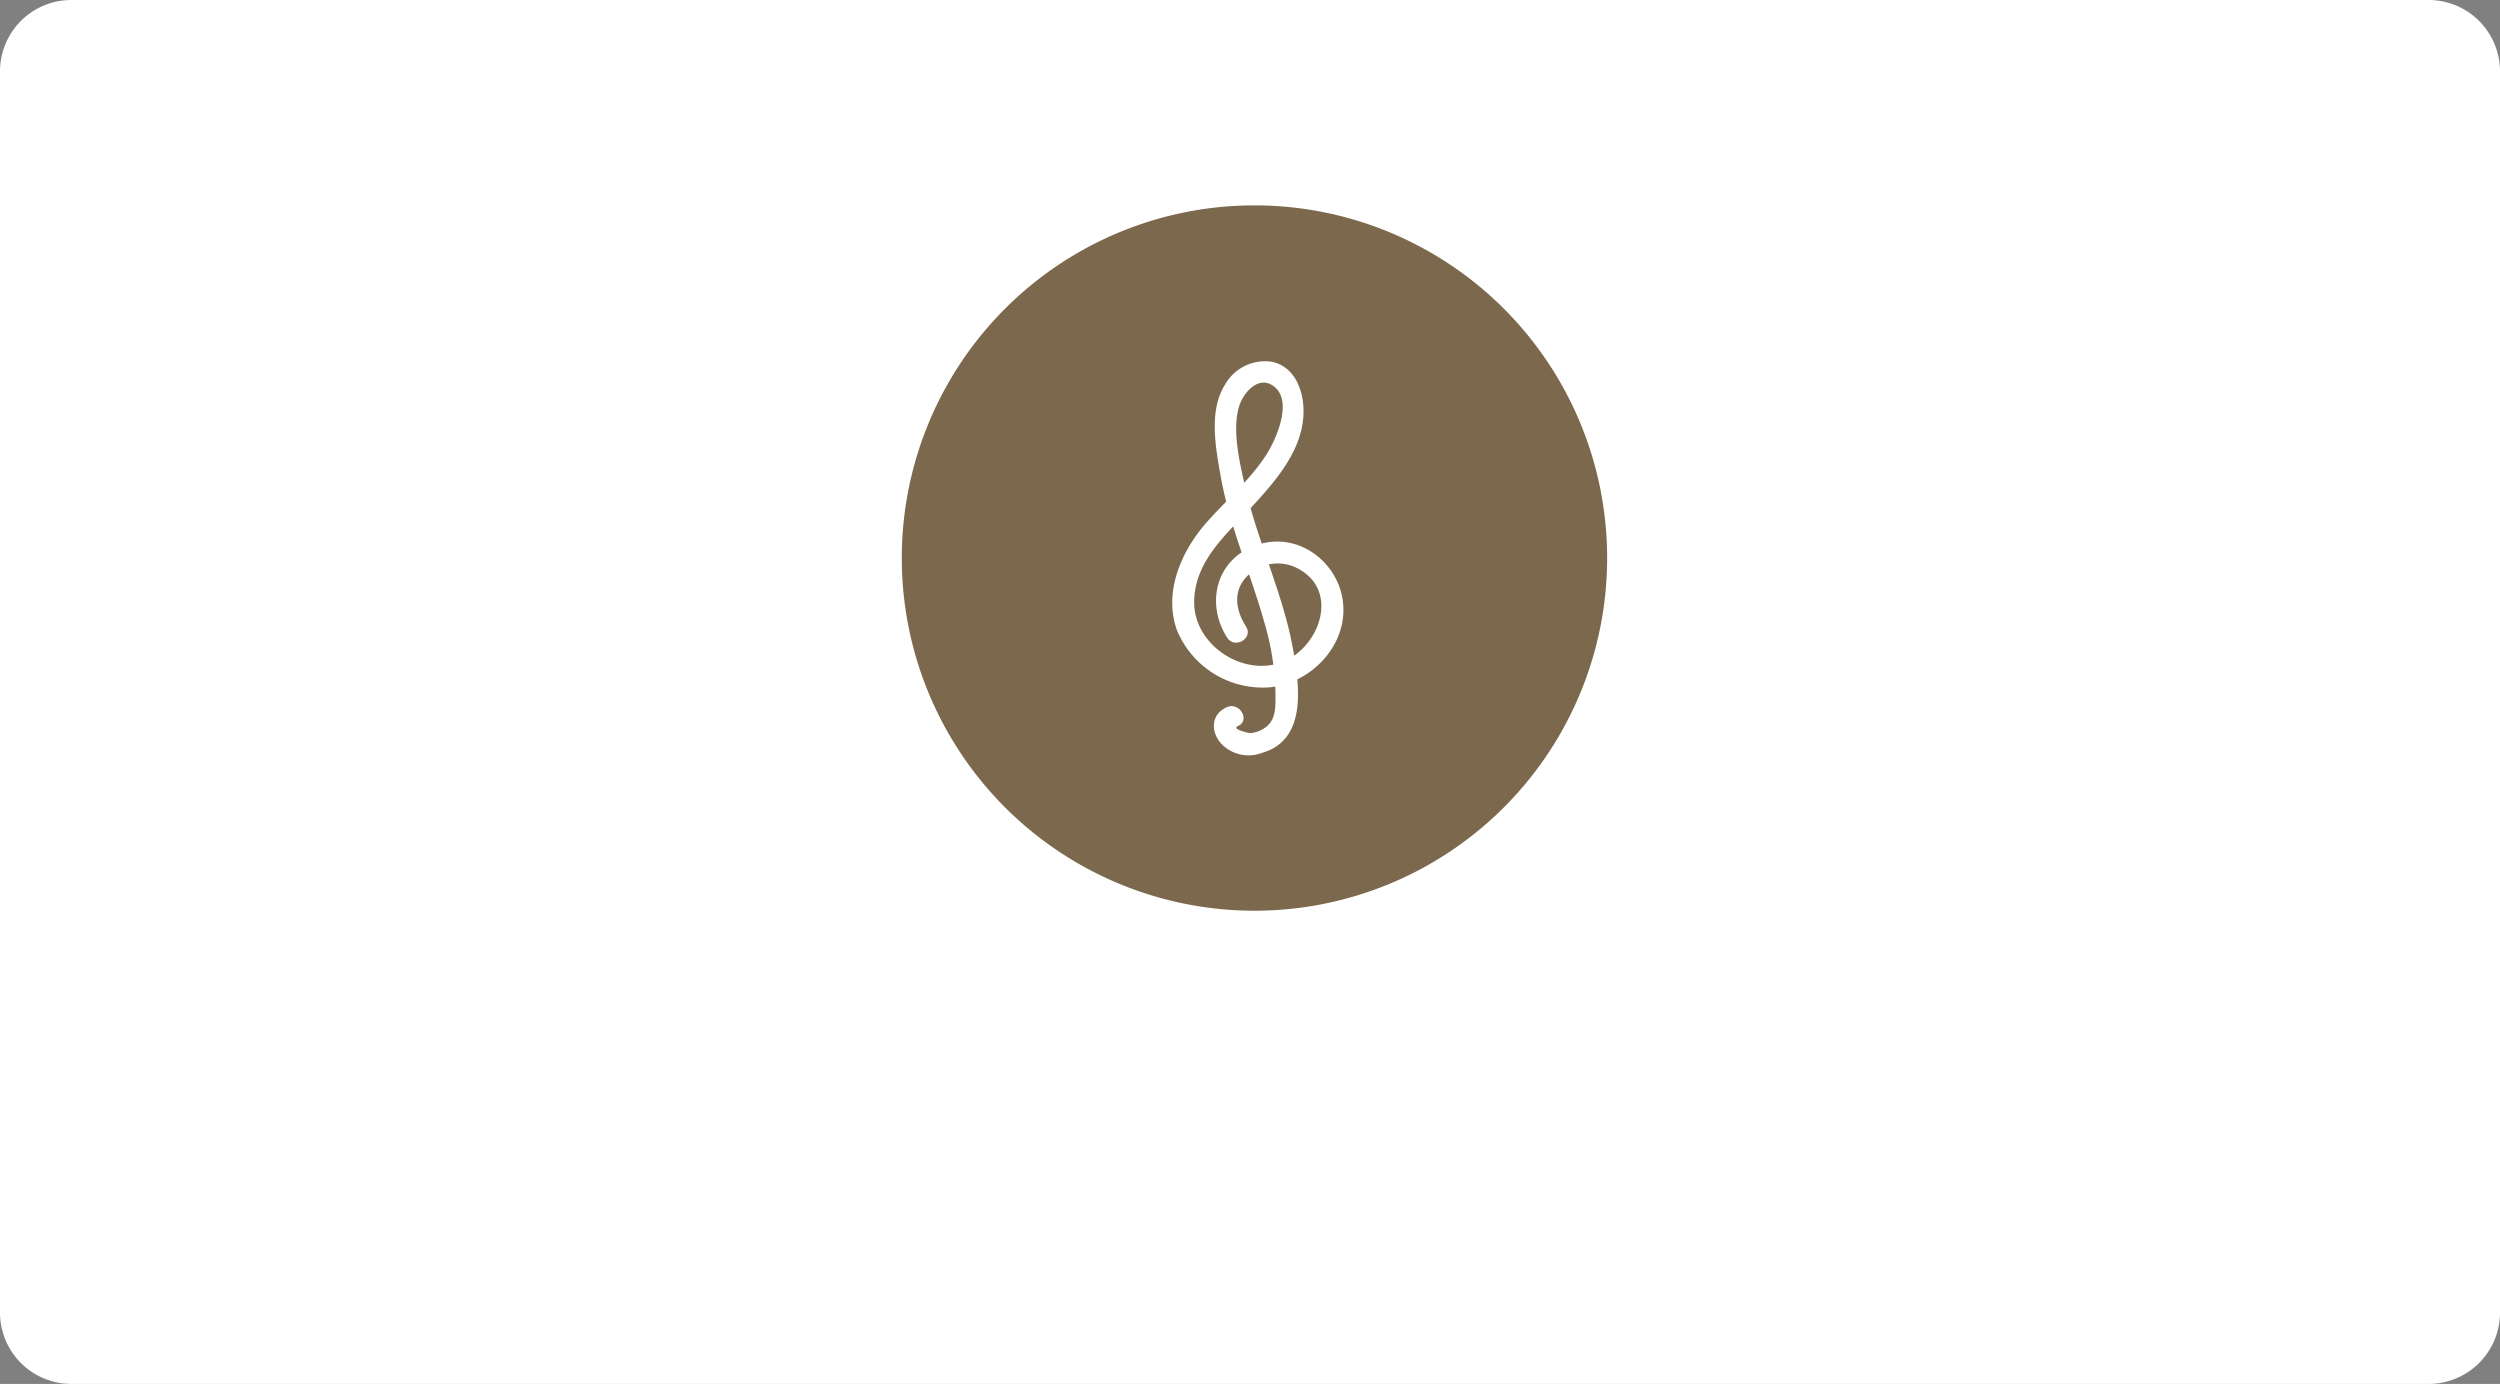 <svg viewBox="0 0 280 155" height="155" width="280" xmlns="http://www.w3.org/2000/svg"><rect x="0" y="0" width="280" height="155" fill="#808080" stroke="none"/><g transform="translate(-1279 -4560.518)"><path fill="#fff" transform="translate(1279 4560.518)" d="M8,0H272a8,8,0,0,1,8,8V147a8,8,0,0,1-8,8H8a8,8,0,0,1-8-8V8A8,8,0,0,1,8,0Z"></path><path opacity="0.8" fill="#5a4221" transform="translate(1380 4583.519)" d="M39.5,0A39.5,39.5,0,1,1,0,39.5,39.5,39.5,0,0,1,39.5,0Z"></path><path fill="#fff" transform="translate(1410.291 4600.943)" d="M8.263,29.744c-1.171-1.843-1.513-3.988.147-5.661a4.818,4.818,0,0,1,5.368-.978c5.357,2.485,2.573,9.615-2.1,10.832-4.329,1.127-9.227-2.394-9.221-6.905.005-4.683,3.783-7.767,6.671-10.923,2.69-2.941,5.64-6.4,5.577-10.62C14.668,3.193,13.668.649,11.2.1A5.148,5.148,0,0,0,5.909,2.658c-1.834,2.933-1.055,7.011-.494,10.2.986,5.607,3.322,10.832,4.858,16.287a29.877,29.877,0,0,1,1.29,8.14c0,1.464.094,3-1.277,3.866a3.2,3.2,0,0,1-1.575.531c-.119,0-2.133-.441-1.363-.783,1.439-.639.194-2.752-1.237-2.116-1.679.746-1.851,2.526-.769,3.919a4.213,4.213,0,0,0,4.676,1.208c5.044-1.435,4.255-7.326,3.55-11.413-1.1-6.39-4.053-12.28-5.452-18.6-.577-2.608-1.426-6.147-.63-8.8.424-1.417,2.024-3.413,3.693-2.388,2.521,1.548.436,6.117-.635,7.783-1.84,2.864-4.457,5.059-6.688,7.586C1.032,21.275-.987,25.84.506,30.1a10.387,10.387,0,0,0,10.522,6.446c4.263-.482,8.089-4.165,8.144-8.57.06-4.841-4.533-8.822-9.306-7.482-4.816,1.351-6.275,6.469-3.721,10.489.844,1.328,2.966.1,2.117-1.237"></path><path fill="none" transform="translate(1410.291 4600.942)" d="M0,0H19.173V44.14H0Z"></path></g></svg>
